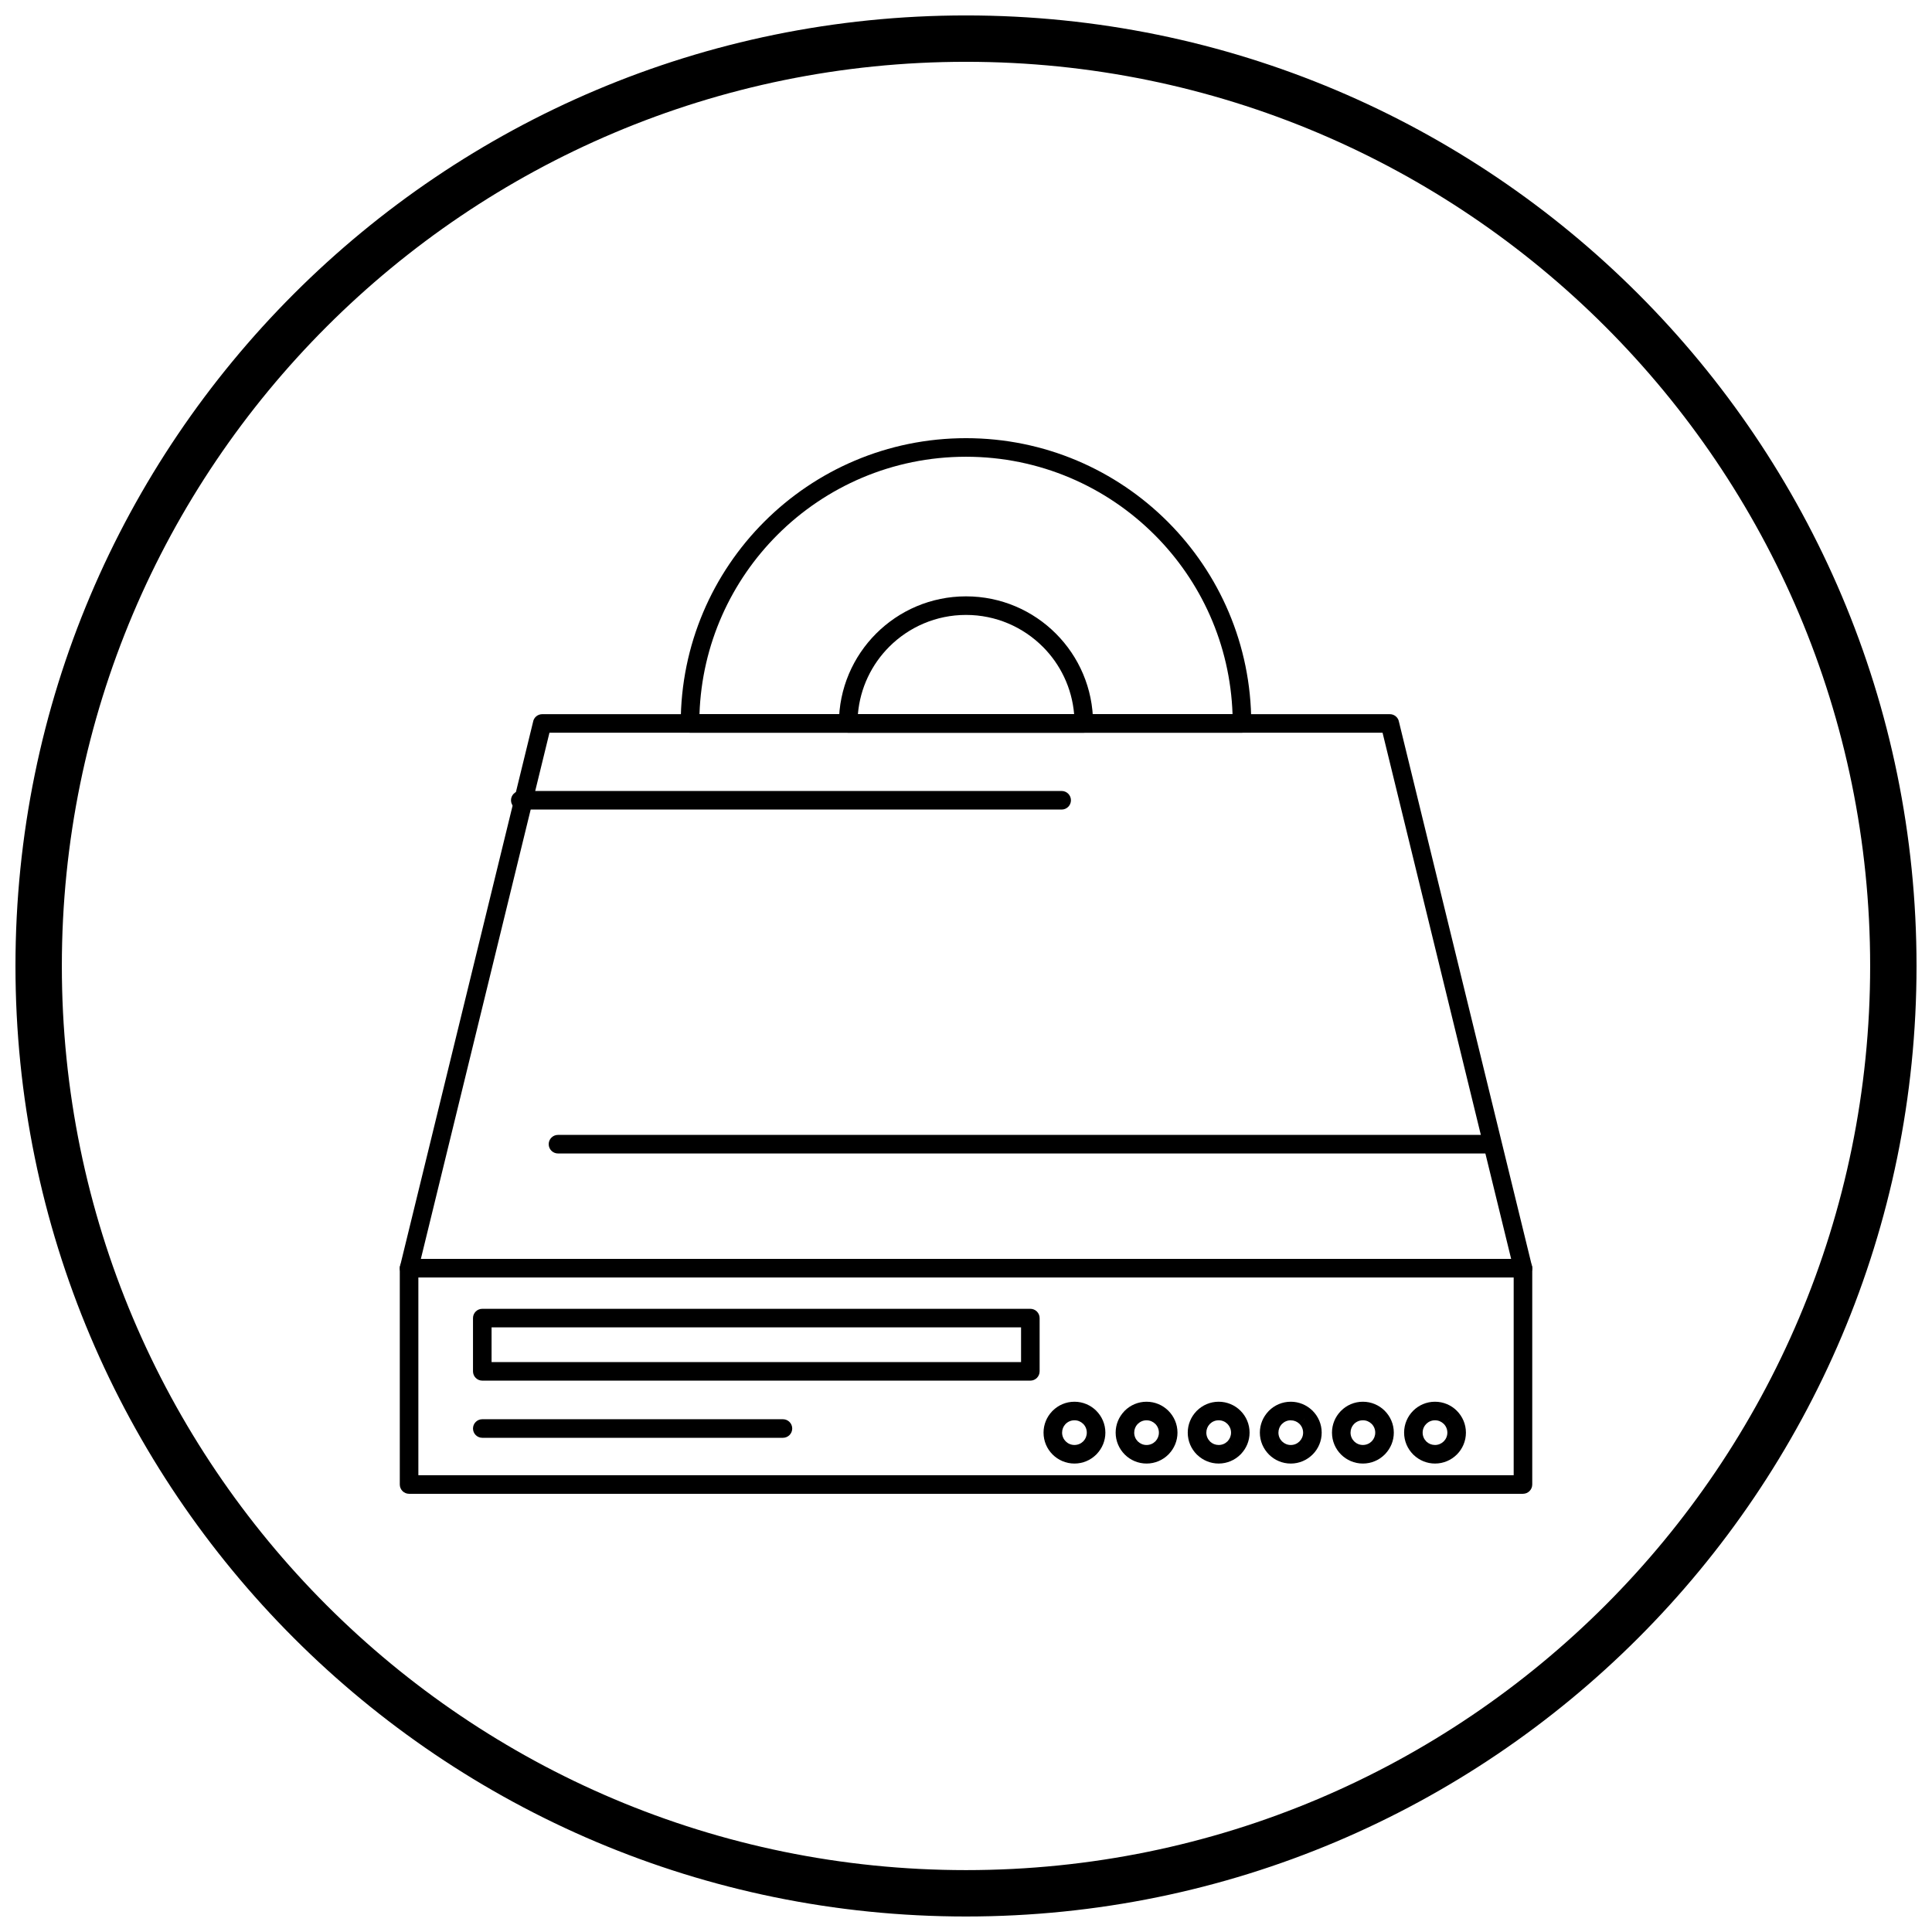 <?xml version="1.0" encoding="UTF-8"?>
<!-- Uploaded to: ICON Repo, www.svgrepo.com, Generator: ICON Repo Mixer Tools -->
<svg width="800px" height="800px" version="1.1" viewBox="144 144 512 512" xmlns="http://www.w3.org/2000/svg">
 <defs>
  <clipPath id="a">
   <path d="m148.09 148.09h503.81v503.81h-503.81z"/>
  </clipPath>
 </defs>
 <path d="m254.87 534.95h290.27v-52.41h-290.27zm292.73 4.922h-295.19c-1.359 0-2.461-1.102-2.461-2.461v-57.332c0-1.359 1.102-2.461 2.461-2.461h295.19c1.359 0 2.461 1.102 2.461 2.461v57.332c0 1.359-1.102 2.461-2.461 2.461z"/>
 <path d="m255.53 477.62h288.94l-34.078-139.44h-220.78l-34.078 139.44zm292.06 4.922h-295.14c-0.207 0.004-0.418-0.02-0.625-0.07-1.32-0.324-2.129-1.652-1.805-2.973h0.008l35.234-144.16c0.184-1.176 1.203-2.074 2.43-2.074h224.59c1.125-0.02 2.148 0.738 2.43 1.875l-2.391 0.586 2.383-0.578 35.23 144.15c0.082 0.246 0.129 0.508 0.129 0.785 0 1.359-1.102 2.461-2.461 2.461z"/>
 <path d="m274.27 504.96h140.32v-9.191h-140.32zm142.78 4.922h-145.24c-1.359 0-2.461-1.102-2.461-2.461v-14.113c0-1.359 1.102-2.461 2.461-2.461h145.24c1.359 0 2.461 1.102 2.461 2.461v14.113c0 1.359-1.102 2.461-2.461 2.461z"/>
 <path d="m271.81 520.11c-1.359 0-2.461 1.102-2.461 2.461s1.102 2.461 2.461 2.461h79.676c1.359 0 2.461-1.102 2.461-2.461s-1.102-2.461-2.461-2.461z"/>
 <path d="m428.74 520.39c-0.906 0-1.727 0.363-2.32 0.953l0.004 0.004c-0.031 0.031-0.066 0.062-0.098 0.094-0.535 0.582-0.859 1.363-0.859 2.219 0 0.902 0.367 1.723 0.957 2.316 0.594 0.594 1.41 0.957 2.316 0.957 0.91 0 1.73-0.363 2.316-0.949l1.738 1.73-1.738-1.738c0.035-0.035 0.066-0.066 0.102-0.098 0.531-0.578 0.855-1.355 0.855-2.219 0-0.91-0.363-1.727-0.949-2.312l1.73-1.738-1.738 1.738-0.012-0.016c-0.59-0.586-1.402-0.945-2.301-0.945zm-4.055-0.781-1.73-1.738c1.484-1.484 3.527-2.398 5.785-2.398 2.242 0 4.273 0.902 5.754 2.363l0.039 0.035-0.004 0.004c1.484 1.488 2.406 3.535 2.406 5.789 0 2.172-0.855 4.152-2.25 5.625-0.047 0.059-0.098 0.113-0.152 0.168l-0.004-0.004-0.004 0.004c-1.488 1.484-3.531 2.398-5.785 2.398-2.262 0-4.309-0.918-5.793-2.398-1.484-1.48-2.398-3.531-2.398-5.793 0-2.18 0.855-4.16 2.25-5.629 0.047-0.055 0.098-0.109 0.148-0.164z"/>
 <path d="m447.85 520.39c-0.902 0-1.723 0.367-2.316 0.957-0.035 0.035-0.066 0.066-0.102 0.098-0.531 0.578-0.855 1.355-0.855 2.219 0 0.91 0.363 1.73 0.949 2.316l-1.73 1.738 1.738-1.738 0.012 0.016c0.59 0.586 1.402 0.945 2.301 0.945 0.91 0 1.73-0.363 2.316-0.949l1.738 1.73-1.738-1.738c0.035-0.035 0.066-0.066 0.102-0.098 0.531-0.578 0.855-1.355 0.855-2.219 0-0.91-0.363-1.727-0.949-2.312l1.73-1.738-1.738 1.738-0.012-0.016c-0.59-0.586-1.402-0.945-2.301-0.945zm-5.793-2.519c1.484-1.484 3.531-2.398 5.793-2.398 2.242 0 4.273 0.902 5.754 2.363l0.039 0.035-0.004 0.004c1.484 1.488 2.406 3.535 2.406 5.789 0 2.172-0.855 4.152-2.246 5.625-0.047 0.059-0.098 0.113-0.152 0.168l-0.004-0.004-0.004 0.004c-1.488 1.484-3.531 2.398-5.785 2.398-2.242 0-4.273-0.902-5.754-2.363l-0.039-0.035 0.004-0.004c-1.484-1.488-2.406-3.535-2.406-5.789 0-2.172 0.855-4.152 2.246-5.625 0.047-0.059 0.098-0.113 0.152-0.168z"/>
 <path d="m466.96 520.39c-0.91 0-1.727 0.363-2.312 0.949l-1.738-1.73 1.738 1.738c-0.035 0.035-0.066 0.066-0.102 0.098-0.531 0.578-0.855 1.355-0.855 2.219 0 0.902 0.367 1.723 0.957 2.316 0.035 0.035 0.066 0.066 0.098 0.102 0.578 0.531 1.355 0.855 2.219 0.855 0.91 0 1.73-0.363 2.316-0.949l1.738 1.73-1.738-1.738c0.035-0.035 0.066-0.066 0.102-0.098 0.531-0.578 0.855-1.355 0.855-2.219 0-0.902-0.367-1.723-0.957-2.316-0.59-0.59-1.41-0.957-2.316-0.957zm-5.789-2.516 0.004-0.004c1.488-1.484 3.531-2.398 5.785-2.398 2.262 0 4.312 0.918 5.793 2.398 1.484 1.484 2.398 3.531 2.398 5.793 0 2.172-0.855 4.152-2.25 5.625-0.047 0.059-0.098 0.113-0.152 0.168l-0.004-0.004-0.004 0.004c-1.488 1.484-3.531 2.398-5.785 2.398-2.172 0-4.152-0.855-5.625-2.246-0.059-0.047-0.113-0.098-0.168-0.152-1.484-1.484-2.398-3.531-2.398-5.793 0-2.172 0.855-4.152 2.25-5.625 0.047-0.059 0.098-0.113 0.152-0.168z"/>
 <path d="m486.07 520.39c-0.902 0-1.723 0.367-2.316 0.957-0.035 0.035-0.066 0.066-0.102 0.098-0.531 0.578-0.855 1.355-0.855 2.219 0 0.91 0.363 1.73 0.949 2.316l-1.73 1.738 1.738-1.738 0.012 0.016c0.59 0.586 1.402 0.945 2.301 0.945 0.91 0 1.727-0.363 2.312-0.949l1.738 1.73-1.738-1.738 0.016-0.012c0.586-0.59 0.945-1.402 0.945-2.301 0-0.91-0.363-1.727-0.949-2.312l1.73-1.738-1.738 1.738c-0.035-0.035-0.066-0.066-0.098-0.102-0.578-0.531-1.355-0.855-2.219-0.855zm-5.793-2.519c1.484-1.484 3.531-2.398 5.793-2.398 2.172 0 4.152 0.855 5.625 2.246 0.059 0.047 0.113 0.098 0.168 0.152l-0.004 0.004 0.004 0.004c1.484 1.488 2.398 3.531 2.398 5.785 0 2.242-0.902 4.273-2.363 5.754l-0.035 0.039-0.004-0.004c-1.488 1.484-3.535 2.406-5.789 2.406-2.242 0-4.273-0.902-5.754-2.363l-0.039-0.035 0.004-0.004c-1.484-1.488-2.406-3.535-2.406-5.789 0-2.172 0.855-4.152 2.246-5.625 0.047-0.059 0.098-0.113 0.152-0.168z"/>
 <path d="m505.18 520.39c-0.906 0-1.727 0.363-2.32 0.953l0.004 0.004c-0.031 0.031-0.066 0.062-0.098 0.094-0.535 0.582-0.859 1.363-0.859 2.219 0 0.902 0.367 1.723 0.957 2.316 0.594 0.594 1.41 0.957 2.316 0.957 0.91 0 1.73-0.363 2.316-0.949l1.738 1.73-1.738-1.738c0.035-0.035 0.066-0.066 0.102-0.098 0.531-0.578 0.855-1.355 0.855-2.219 0-0.91-0.363-1.727-0.949-2.312l1.73-1.738-1.738 1.738-0.012-0.016c-0.59-0.586-1.402-0.945-2.301-0.945zm-4.055-0.781-1.73-1.738c1.484-1.484 3.527-2.398 5.785-2.398 2.242 0 4.273 0.902 5.754 2.363l0.039 0.035-0.004 0.004c1.484 1.488 2.406 3.535 2.406 5.789 0 2.172-0.855 4.152-2.25 5.625-0.047 0.059-0.098 0.113-0.152 0.168l-0.004-0.004-0.004 0.004c-1.488 1.484-3.531 2.398-5.785 2.398-2.262 0-4.309-0.918-5.793-2.398-1.48-1.48-2.398-3.531-2.398-5.793 0-2.18 0.855-4.16 2.25-5.629 0.047-0.055 0.098-0.109 0.148-0.164z"/>
 <path d="m524.29 520.39c-0.902 0-1.723 0.367-2.316 0.957-0.594 0.594-0.957 1.41-0.957 2.316 0 0.91 0.363 1.73 0.949 2.316l-1.73 1.738 1.738-1.738c0.035 0.035 0.066 0.066 0.098 0.102 0.578 0.531 1.355 0.855 2.219 0.855 0.902 0 1.723-0.367 2.316-0.957 0.594-0.594 0.957-1.41 0.957-2.316 0-0.91-0.363-1.727-0.949-2.312l1.73-1.738-1.738 1.738-0.012-0.016c-0.59-0.586-1.402-0.945-2.301-0.945zm-5.793-2.519c1.484-1.484 3.531-2.398 5.793-2.398 2.242 0 4.273 0.902 5.754 2.363l0.039 0.035-0.004 0.004c1.484 1.488 2.406 3.535 2.406 5.789 0 2.262-0.918 4.309-2.398 5.793-1.484 1.484-3.531 2.398-5.793 2.398-2.172 0-4.152-0.855-5.625-2.25-0.059-0.047-0.113-0.098-0.168-0.152l0.004-0.004-0.004-0.004c-1.484-1.488-2.398-3.531-2.398-5.785 0-2.262 0.918-4.309 2.398-5.793z"/>
 <path d="m400 260.12c20.875 0 39.773 8.461 53.453 22.141s22.141 32.578 22.141 53.453c0 1.359-1.102 2.461-2.461 2.461h-146.27c-1.359 0-2.461-1.102-2.461-2.461 0-20.875 8.461-39.773 22.141-53.453 13.68-13.68 32.578-22.141 53.453-22.141zm49.977 25.621c-12.789-12.789-30.457-20.699-49.977-20.699-19.516 0-37.188 7.91-49.977 20.699-12.25 12.25-20.023 28.977-20.656 47.516h141.27c-0.633-18.539-8.406-35.266-20.656-47.516z"/>
 <path d="m400 302.04c9.301 0 17.719 3.769 23.812 9.863s9.863 14.512 9.863 23.812c0 1.359-1.102 2.461-2.461 2.461h-62.434c-1.359 0-2.461-1.102-2.461-2.461 0-9.301 3.769-17.719 9.863-23.812s14.512-9.863 23.812-9.863zm20.332 13.344c-5.203-5.203-12.395-8.422-20.332-8.422-7.941 0-15.129 3.219-20.332 8.422-4.66 4.66-7.727 10.914-8.316 17.875h57.305c-0.59-6.961-3.656-13.215-8.316-17.875z"/>
 <path d="m291.87 444.76c-1.359 0-2.461 1.102-2.461 2.461s1.102 2.461 2.461 2.461h247.55c1.359 0 2.461-1.102 2.461-2.461s-1.102-2.461-2.461-2.461z"/>
 <path d="m425.35 358.54c1.359 0 2.461-1.102 2.461-2.461s-1.102-2.461-2.461-2.461h-143.47c-1.359 0-2.461 1.102-2.461 2.461s1.102 2.461 2.461 2.461z"/>
 <g clip-path="url(#a)">
  <path d="m400 148.09c69.562 0 132.54 28.195 178.12 73.781 45.586 45.586 73.781 108.56 73.781 178.12s-28.195 132.54-73.781 178.12c-45.586 45.586-108.56 73.781-178.12 73.781s-132.54-28.195-178.12-73.781c-45.586-45.586-73.781-108.56-73.781-178.12s28.195-132.54 73.781-178.12c45.586-45.586 108.56-73.781 178.12-73.781zm169.43 82.469c-43.363-43.363-103.27-70.18-169.43-70.18s-126.07 26.82-169.43 70.18c-43.363 43.363-70.18 103.27-70.18 169.43 0 66.168 26.82 126.07 70.18 169.43 43.363 43.363 103.27 70.18 169.43 70.18s126.07-26.82 169.43-70.18c43.363-43.363 70.18-103.27 70.18-169.43 0-66.168-26.82-126.07-70.18-169.43z"/>
 </g>
</svg>